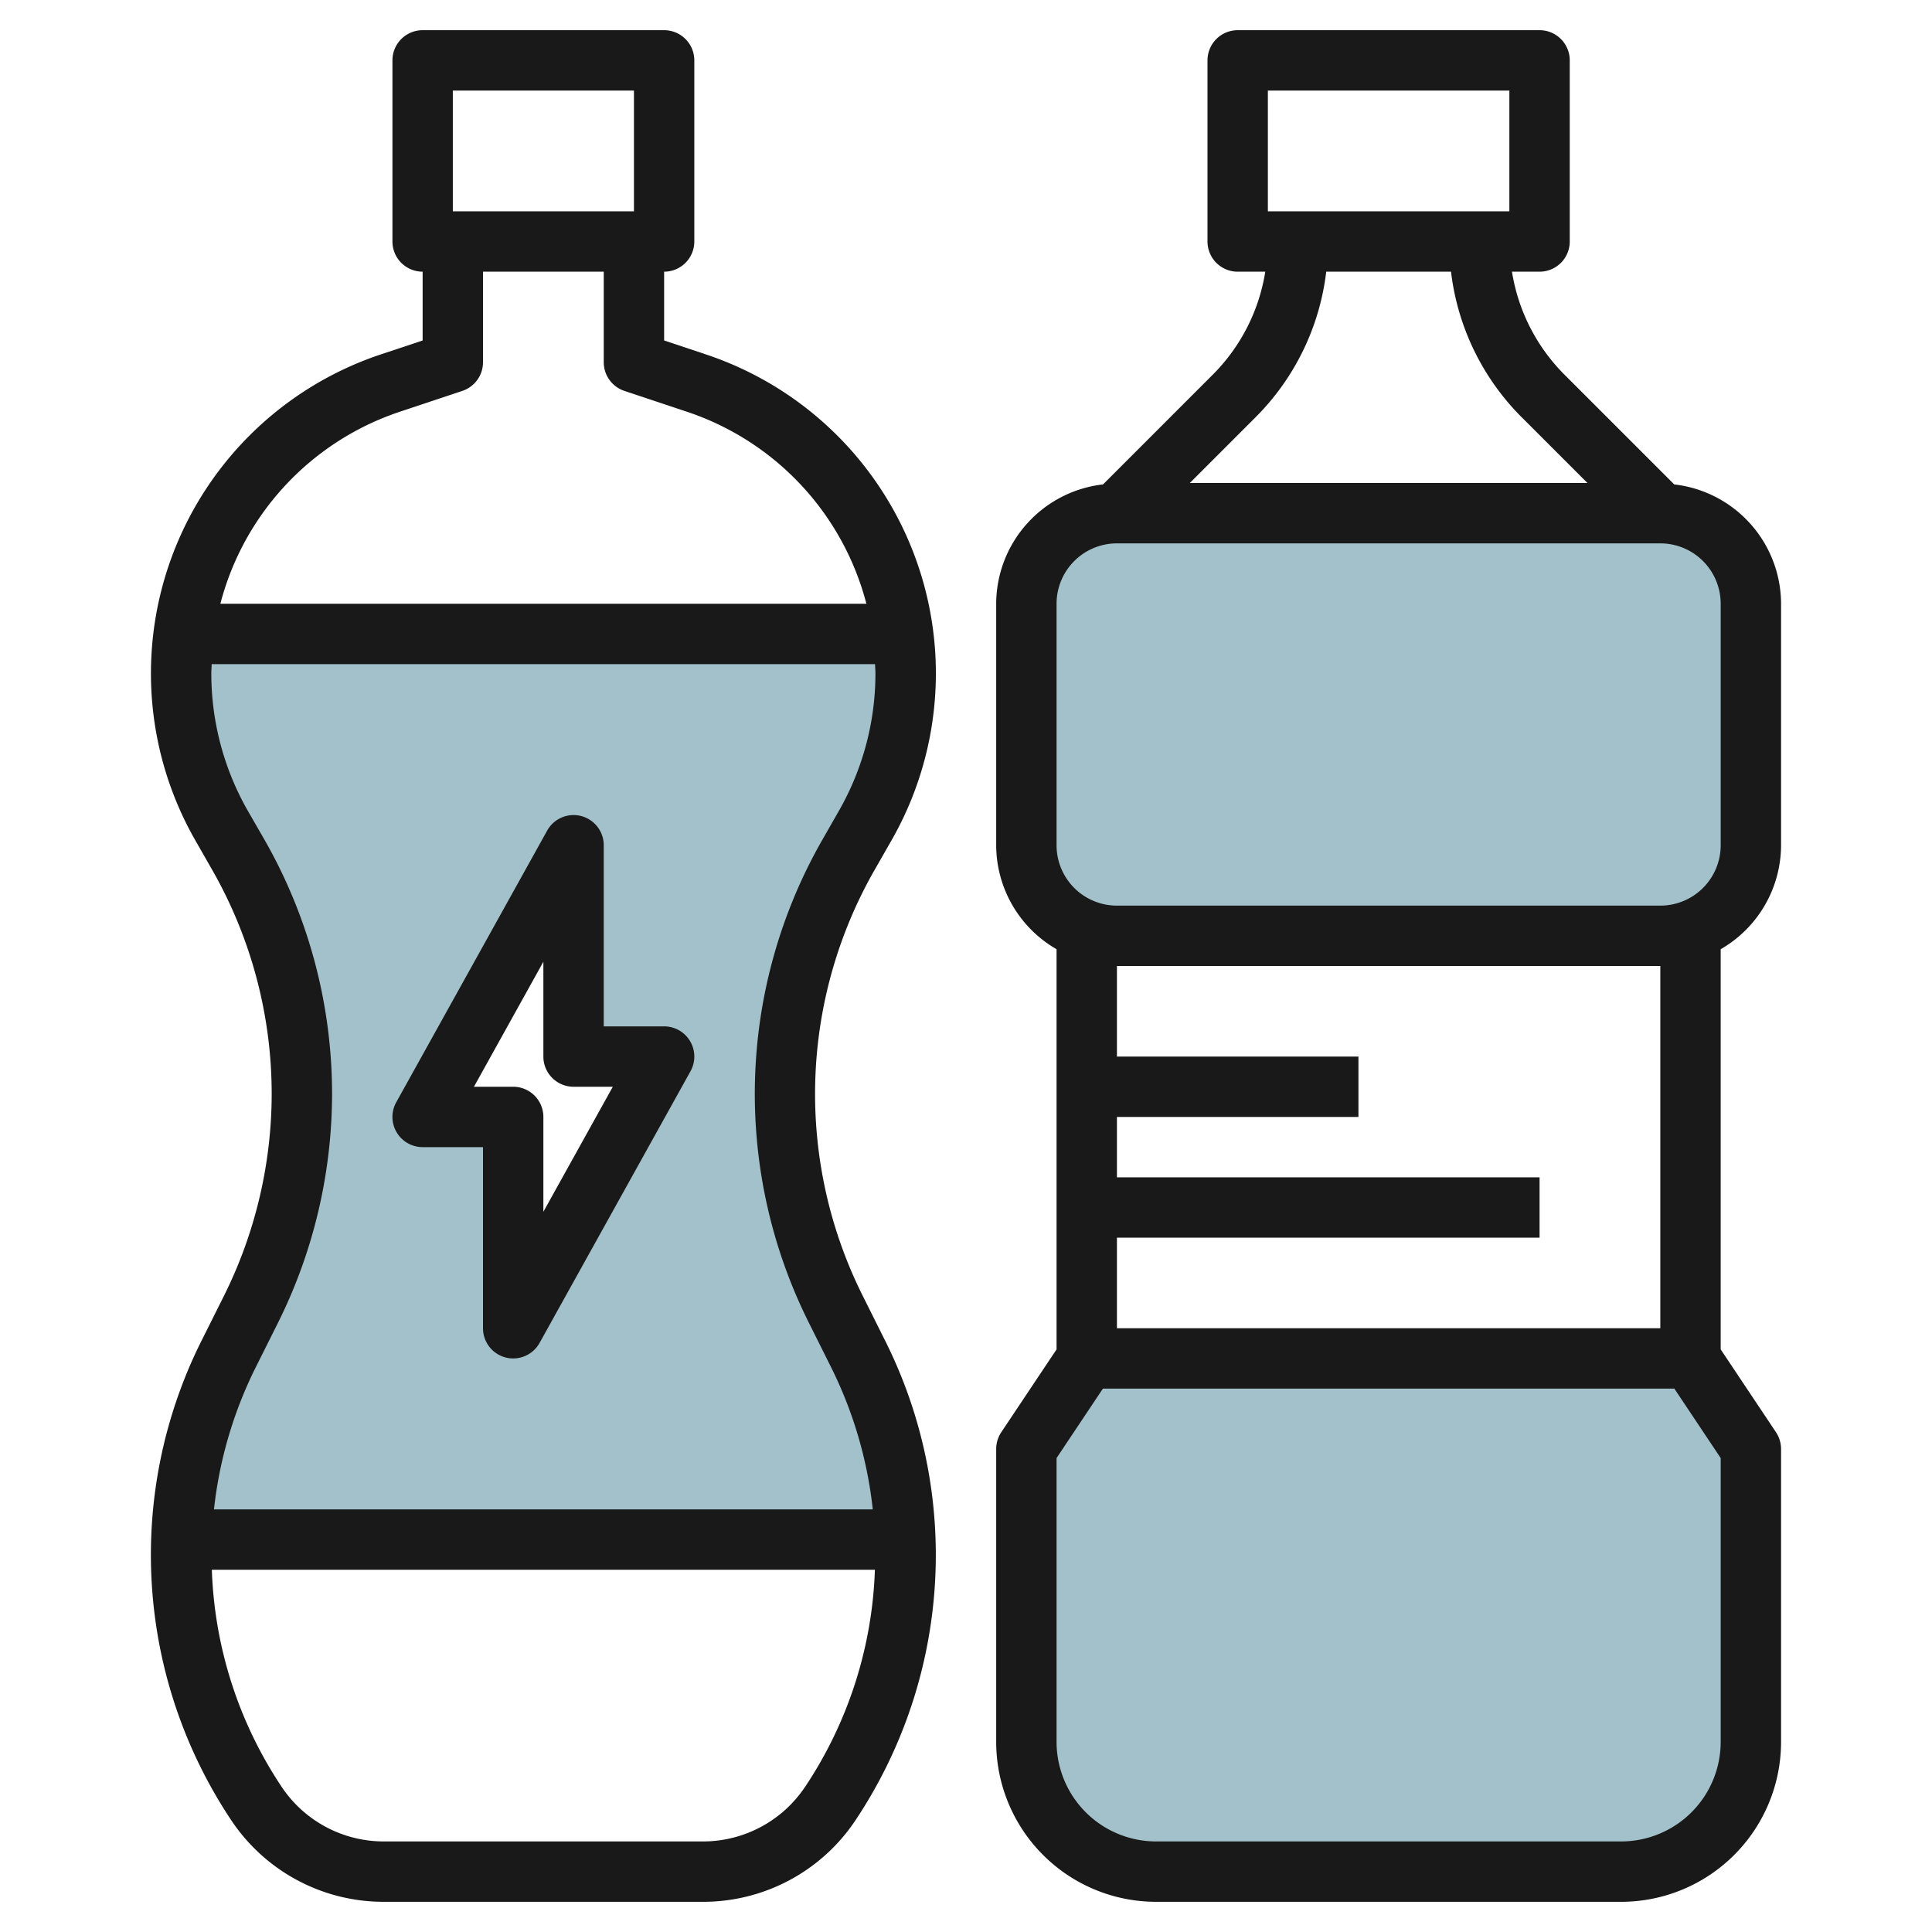 <?xml version="1.0" encoding="UTF-8"?>
<svg xmlns="http://www.w3.org/2000/svg" viewBox="0 0 64 64" width="512" height="512"><g id="Layer_10" data-name="Layer 10"><path d="M27.684,43.367A15.946,15.946,0,0,1,28.1,28.323l.563-.985A9.971,9.971,0,0,0,29.908,21H6.092a9.971,9.971,0,0,0,1.244,6.338l.563.985A15.945,15.945,0,0,1,10,36.235a15.936,15.936,0,0,1-1.684,7.132l-.749,1.5A14.84,14.84,0,0,0,6.029,51H29.971a14.84,14.84,0,0,0-1.538-6.135ZM17,44V37H14l5-9v7h3Z" style="fill:#a3c1ca"/><path d="M58,28a3,3,0,0,1-3,3H37a3,3,0,0,1-3-3V20a3,3,0,0,1,3-3H55a3,3,0,0,1,3,3Z" style="fill:#a3c1ca"/><path d="M56,45l2,3v9.7a4.3,4.3,0,0,1-1.916,3.58h0A4.3,4.3,0,0,1,53.7,62H38.3a4.3,4.3,0,0,1-2.387-.723h0A4.3,4.3,0,0,1,34,57.7V48l2-3Z" style="fill:#a3c1ca"/><path d="M14,38h2v6a1,1,0,0,0,.749.968A.988.988,0,0,0,17,45a1,1,0,0,0,.874-.514l5-9A1,1,0,0,0,22,34H20V28a1,1,0,0,0-1.874-.486l-5,9A1,1,0,0,0,14,38Zm4-6.141V35a1,1,0,0,0,1,1h1.3L18,40.141V37a1,1,0,0,0-1-1H15.7Z" style="fill:#191919"/><path d="M6.673,44.418A15.845,15.845,0,0,0,7.662,60.3,6.061,6.061,0,0,0,12.716,63H23.284a6.061,6.061,0,0,0,5.054-2.7,15.845,15.845,0,0,0,.989-15.877l-.749-1.5a14.95,14.95,0,0,1,.391-14.1l.563-.985A11.138,11.138,0,0,0,23.383,11.74L22,11.279V9a1,1,0,0,0,1-1V2a1,1,0,0,0-1-1H14a1,1,0,0,0-1,1V8a1,1,0,0,0,1,1v2.279l-1.384.461A11.139,11.139,0,0,0,6.468,27.834l.563.985A14.976,14.976,0,0,1,9,36.235,15.032,15.032,0,0,1,7.422,42.92Zm20,14.768A4.066,4.066,0,0,1,23.284,61H12.716a4.066,4.066,0,0,1-3.39-1.814A13.792,13.792,0,0,1,7.018,52H28.982A13.792,13.792,0,0,1,26.674,59.186ZM15,3h6V7H15ZM13.249,13.638l2.067-.689A1,1,0,0,0,16,12V9h4v3a1,1,0,0,0,.684.949l2.067.689A9.125,9.125,0,0,1,28.7,20H7.3A9.125,9.125,0,0,1,13.249,13.638ZM9.211,43.814A17.041,17.041,0,0,0,11,36.235a16.972,16.972,0,0,0-2.233-8.408L8.2,26.842A9.164,9.164,0,0,1,7,22.308c0-.1.009-.2.012-.308H28.988c0,.1.012.2.012.308a9.164,9.164,0,0,1-1.2,4.534l-.563.985a16.947,16.947,0,0,0-.444,15.987l.749,1.5A13.929,13.929,0,0,1,28.912,50H7.088a13.929,13.929,0,0,1,1.374-4.688Z" style="fill:#191919"/><path d="M33.168,47.445A1.006,1.006,0,0,0,33,48v9.7A5.3,5.3,0,0,0,38.3,63H53.7A5.3,5.3,0,0,0,59,57.7V48a1.006,1.006,0,0,0-.168-.555L57,44.7V31.444A3.987,3.987,0,0,0,59,28V20a3.991,3.991,0,0,0-3.539-3.953l-3.633-3.633A6.2,6.2,0,0,1,50.086,9H51a1,1,0,0,0,1-1V2a1,1,0,0,0-1-1H41a1,1,0,0,0-1,1V8a1,1,0,0,0,1,1h.914a6.2,6.2,0,0,1-1.742,3.414l-3.633,3.633A3.991,3.991,0,0,0,33,20v8a3.987,3.987,0,0,0,2,3.444V44.7ZM57,57.7A3.3,3.3,0,0,1,53.7,61H38.3A3.3,3.3,0,0,1,35,57.7V48.3L36.535,46h18.93L57,48.3ZM42,3h8V7H42Zm-.414,10.828A8.174,8.174,0,0,0,43.933,9h4.134a8.174,8.174,0,0,0,2.347,4.828L52.586,16H39.414ZM35,20a2,2,0,0,1,2-2H55a2,2,0,0,1,2,2v8a2,2,0,0,1-2,2H37a2,2,0,0,1-2-2ZM55,32V44H37V41H51V39H37V37h8V35H37V32Z" style="fill:#191919"/></g></svg>
